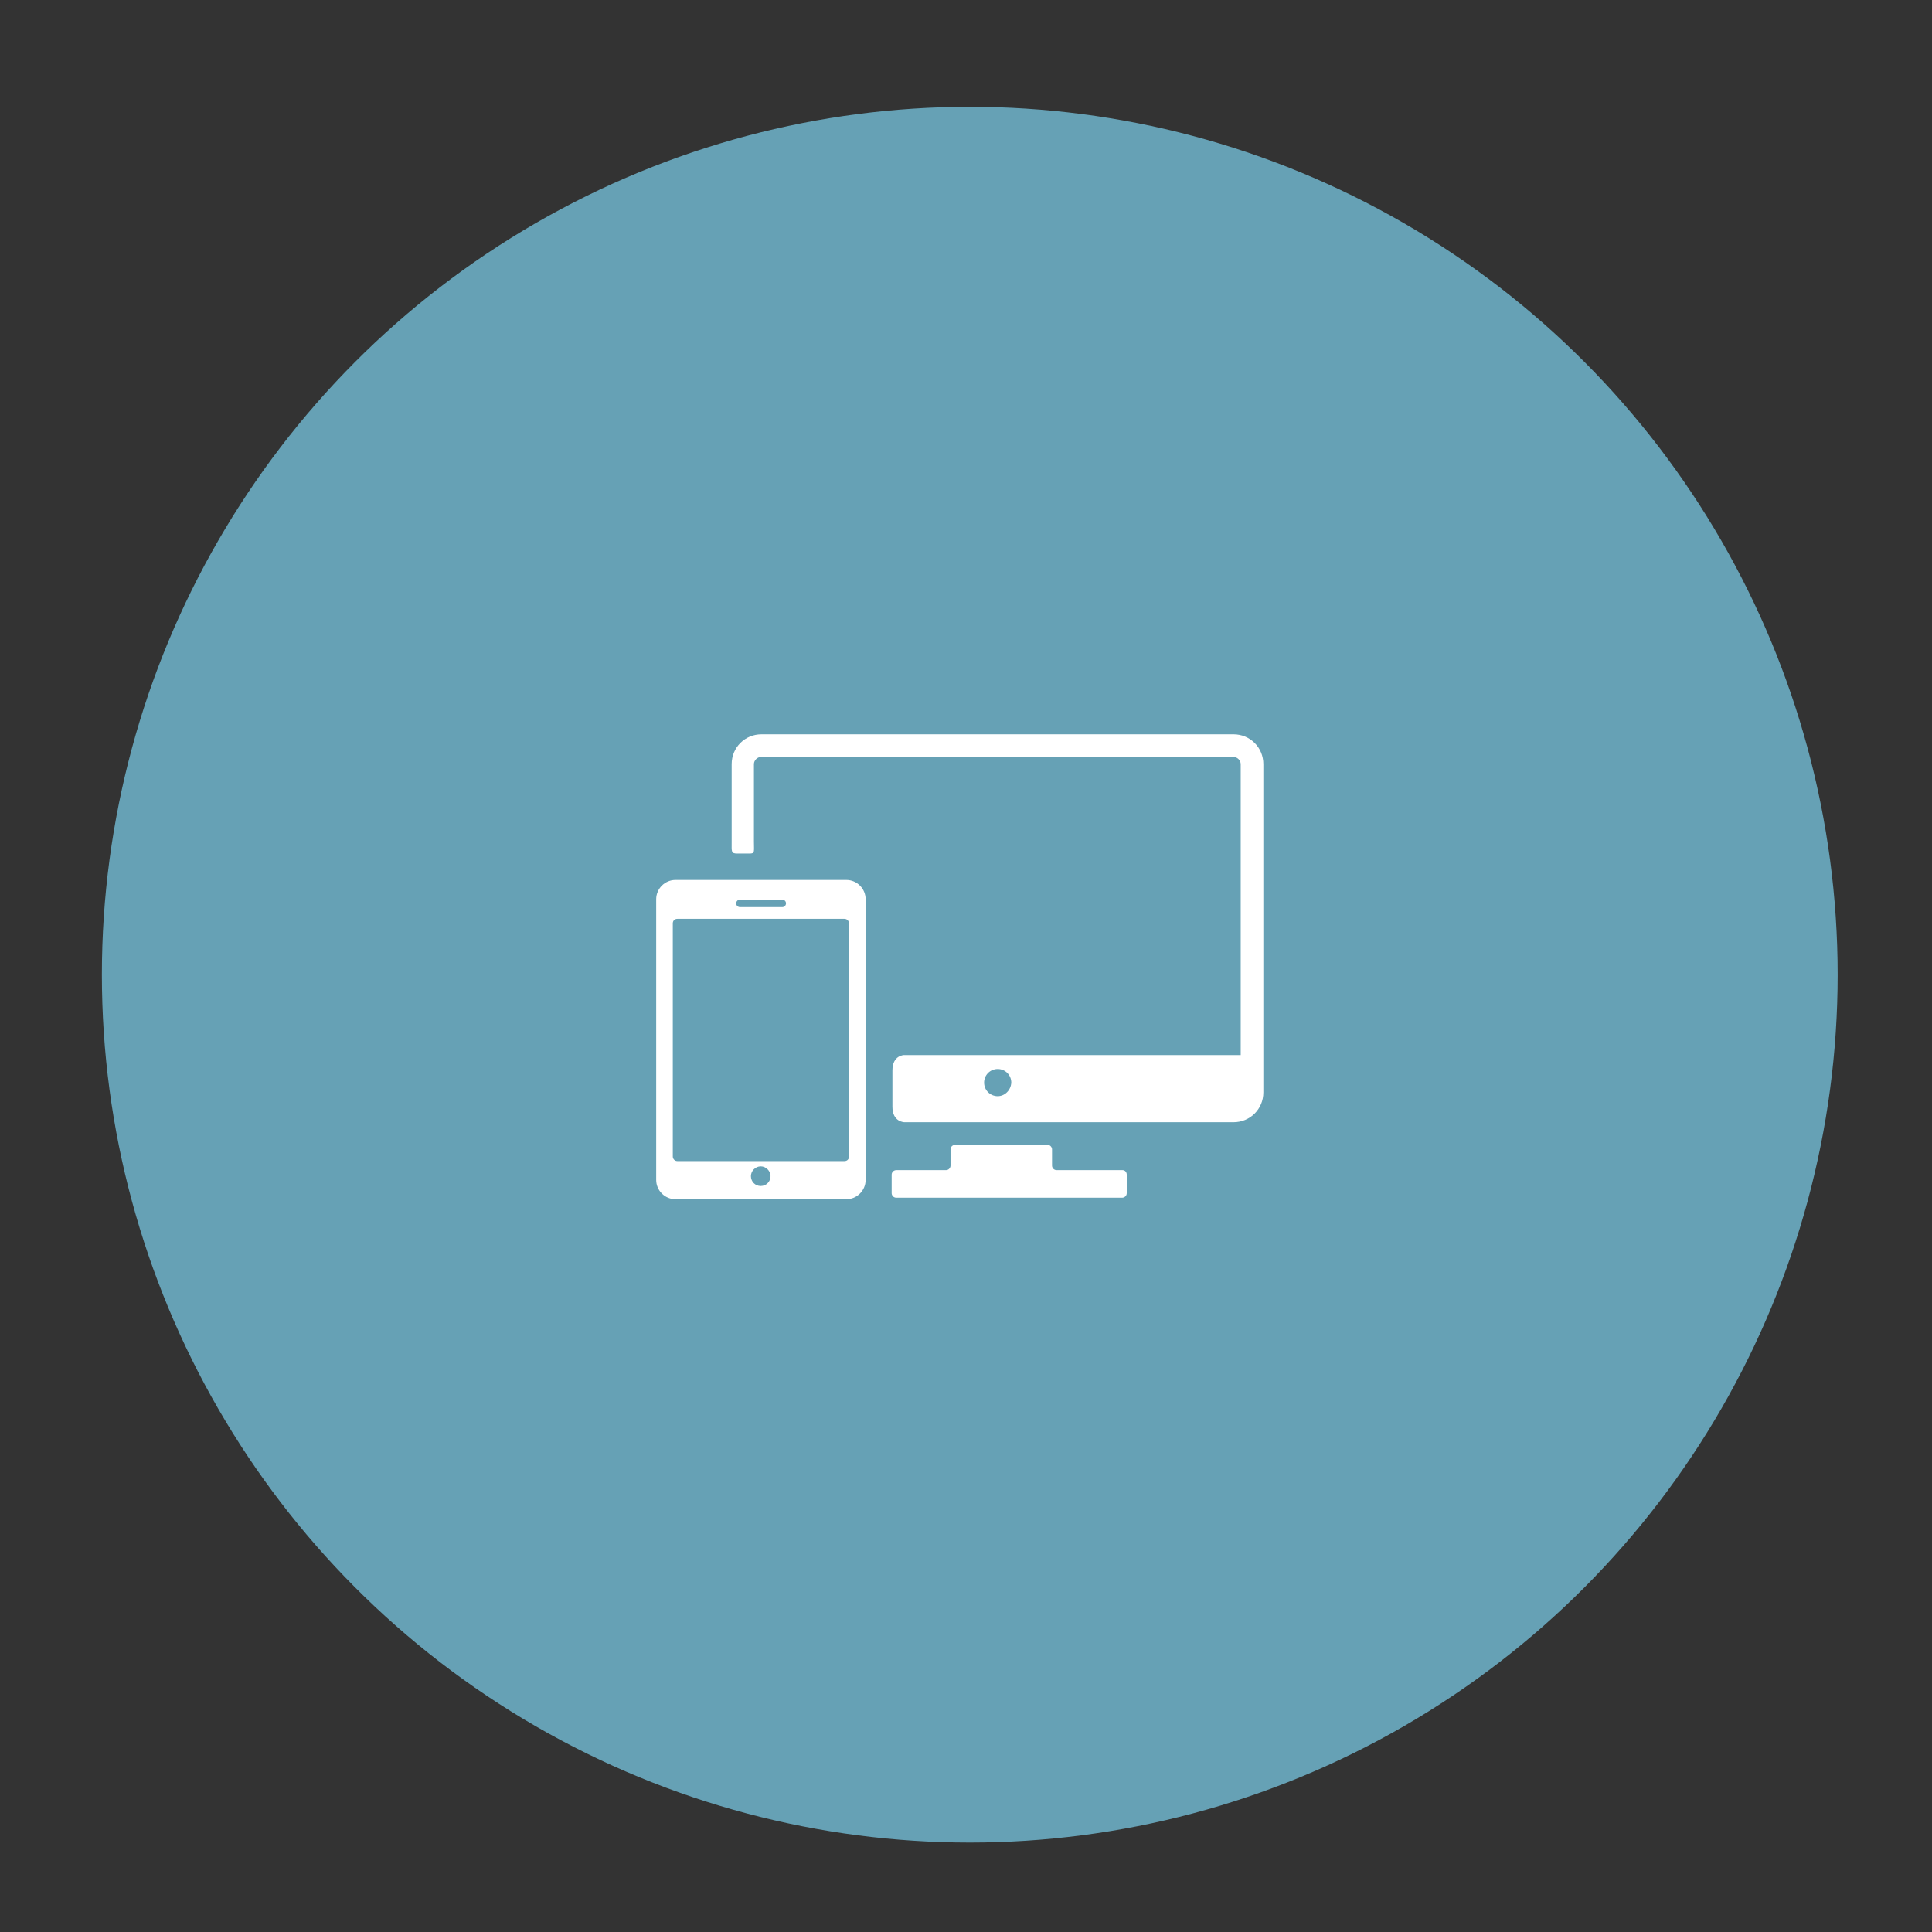 <?xml version="1.0" encoding="utf-8"?>
<!-- Generator: Adobe Illustrator 19.2.1, SVG Export Plug-In . SVG Version: 6.00 Build 0)  -->
<svg version="1.1" id="Capa_1" xmlns="http://www.w3.org/2000/svg" xmlns:xlink="http://www.w3.org/1999/xlink" x="0px" y="0px"
	 viewBox="0 0 512 512" style="enable-background:new 0 0 512 512;" xml:space="preserve">
<rect x="0" y="0" width="512" height="512" fill="#333333" stroke="none"/>
<style type="text/css">
	.st0{fill:#66A1B5;}
	.st1{fill:#FFFFFF;}
</style>
<circle class="st0" cx="257" cy="258.3" r="230"/>
<g>
	<path class="st1" d="M297.5,310.1H280c-0.6,0-1.2-0.5-1.2-1.2v-4.3c0-0.6-0.5-1.2-1.2-1.2h-24.5c-0.6,0-1.2,0.5-1.2,1.2v4.3
		c0,0.6-0.5,1.2-1.2,1.2h-13.2c-0.6,0-1.2,0.5-1.2,1.2v4.9c0,0.6,0.5,1.2,1.2,1.2h59.9c0.6,0,1.2-0.5,1.2-1.2v-4.9
		C298.6,310.6,298.1,310.1,297.5,310.1z"/>
	<g>
		<path class="st1" d="M326.9,194.6H201.8c-4.4,0-7.9,3.5-7.9,7.9c0,0,0,15.1,0,20.6c0,2.7-0.2,3.1,1.6,3.1c1,0,2,0,3.1,0
			c1.5,0,1.2-0.4,1.2-3.2c0-5.5,0-20.5,0-20.5c0-1,0.9-1.9,1.9-1.9h125.2c1,0,1.9,0.9,1.9,1.9v77.1h-89.2c0,0-3.1,0-3.1,4.1
			c0,2.4,0,7.2,0,9.6c0,4.1,3.2,4.1,3.2,4.1h87.2c4.4,0,7.9-3.5,7.9-7.9v-87C334.8,198.1,331.3,194.6,326.9,194.6z M264.4,290.5
			c-2,0-3.6-1.6-3.6-3.6s1.6-3.6,3.6-3.6s3.6,1.6,3.6,3.6C267.9,288.9,266.3,290.5,264.4,290.5z"/>
		<path class="st1" d="M224.3,233.2H179c-2.8,0-5.1,2.3-5.1,5.1v74.4c0,2.8,2.3,5.1,5.1,5.1h45.3c2.8,0,5.1-2.3,5.1-5.1v-74.4
			C229.4,235.5,227.1,233.2,224.3,233.2z M196.1,238.4h11.2c0.5,0,1,0.4,1,1c0,0.5-0.4,1-1,1h-11.2c-0.5,0-1-0.4-1-1
			C195.1,238.9,195.5,238.4,196.1,238.4z M201.6,314.3c-1.5,0-2.6-1.2-2.6-2.6s1.2-2.6,2.6-2.6s2.6,1.2,2.6,2.6
			S203.1,314.3,201.6,314.3z M225,306.5c0,0.7-0.5,1.2-1.2,1.2h-44.3c-0.7,0-1.2-0.6-1.2-1.2v-61.8c0-0.7,0.5-1.2,1.2-1.2h44.3
			c0.7,0,1.2,0.6,1.2,1.2V306.5z"/>
	</g>
</g>
</svg>

